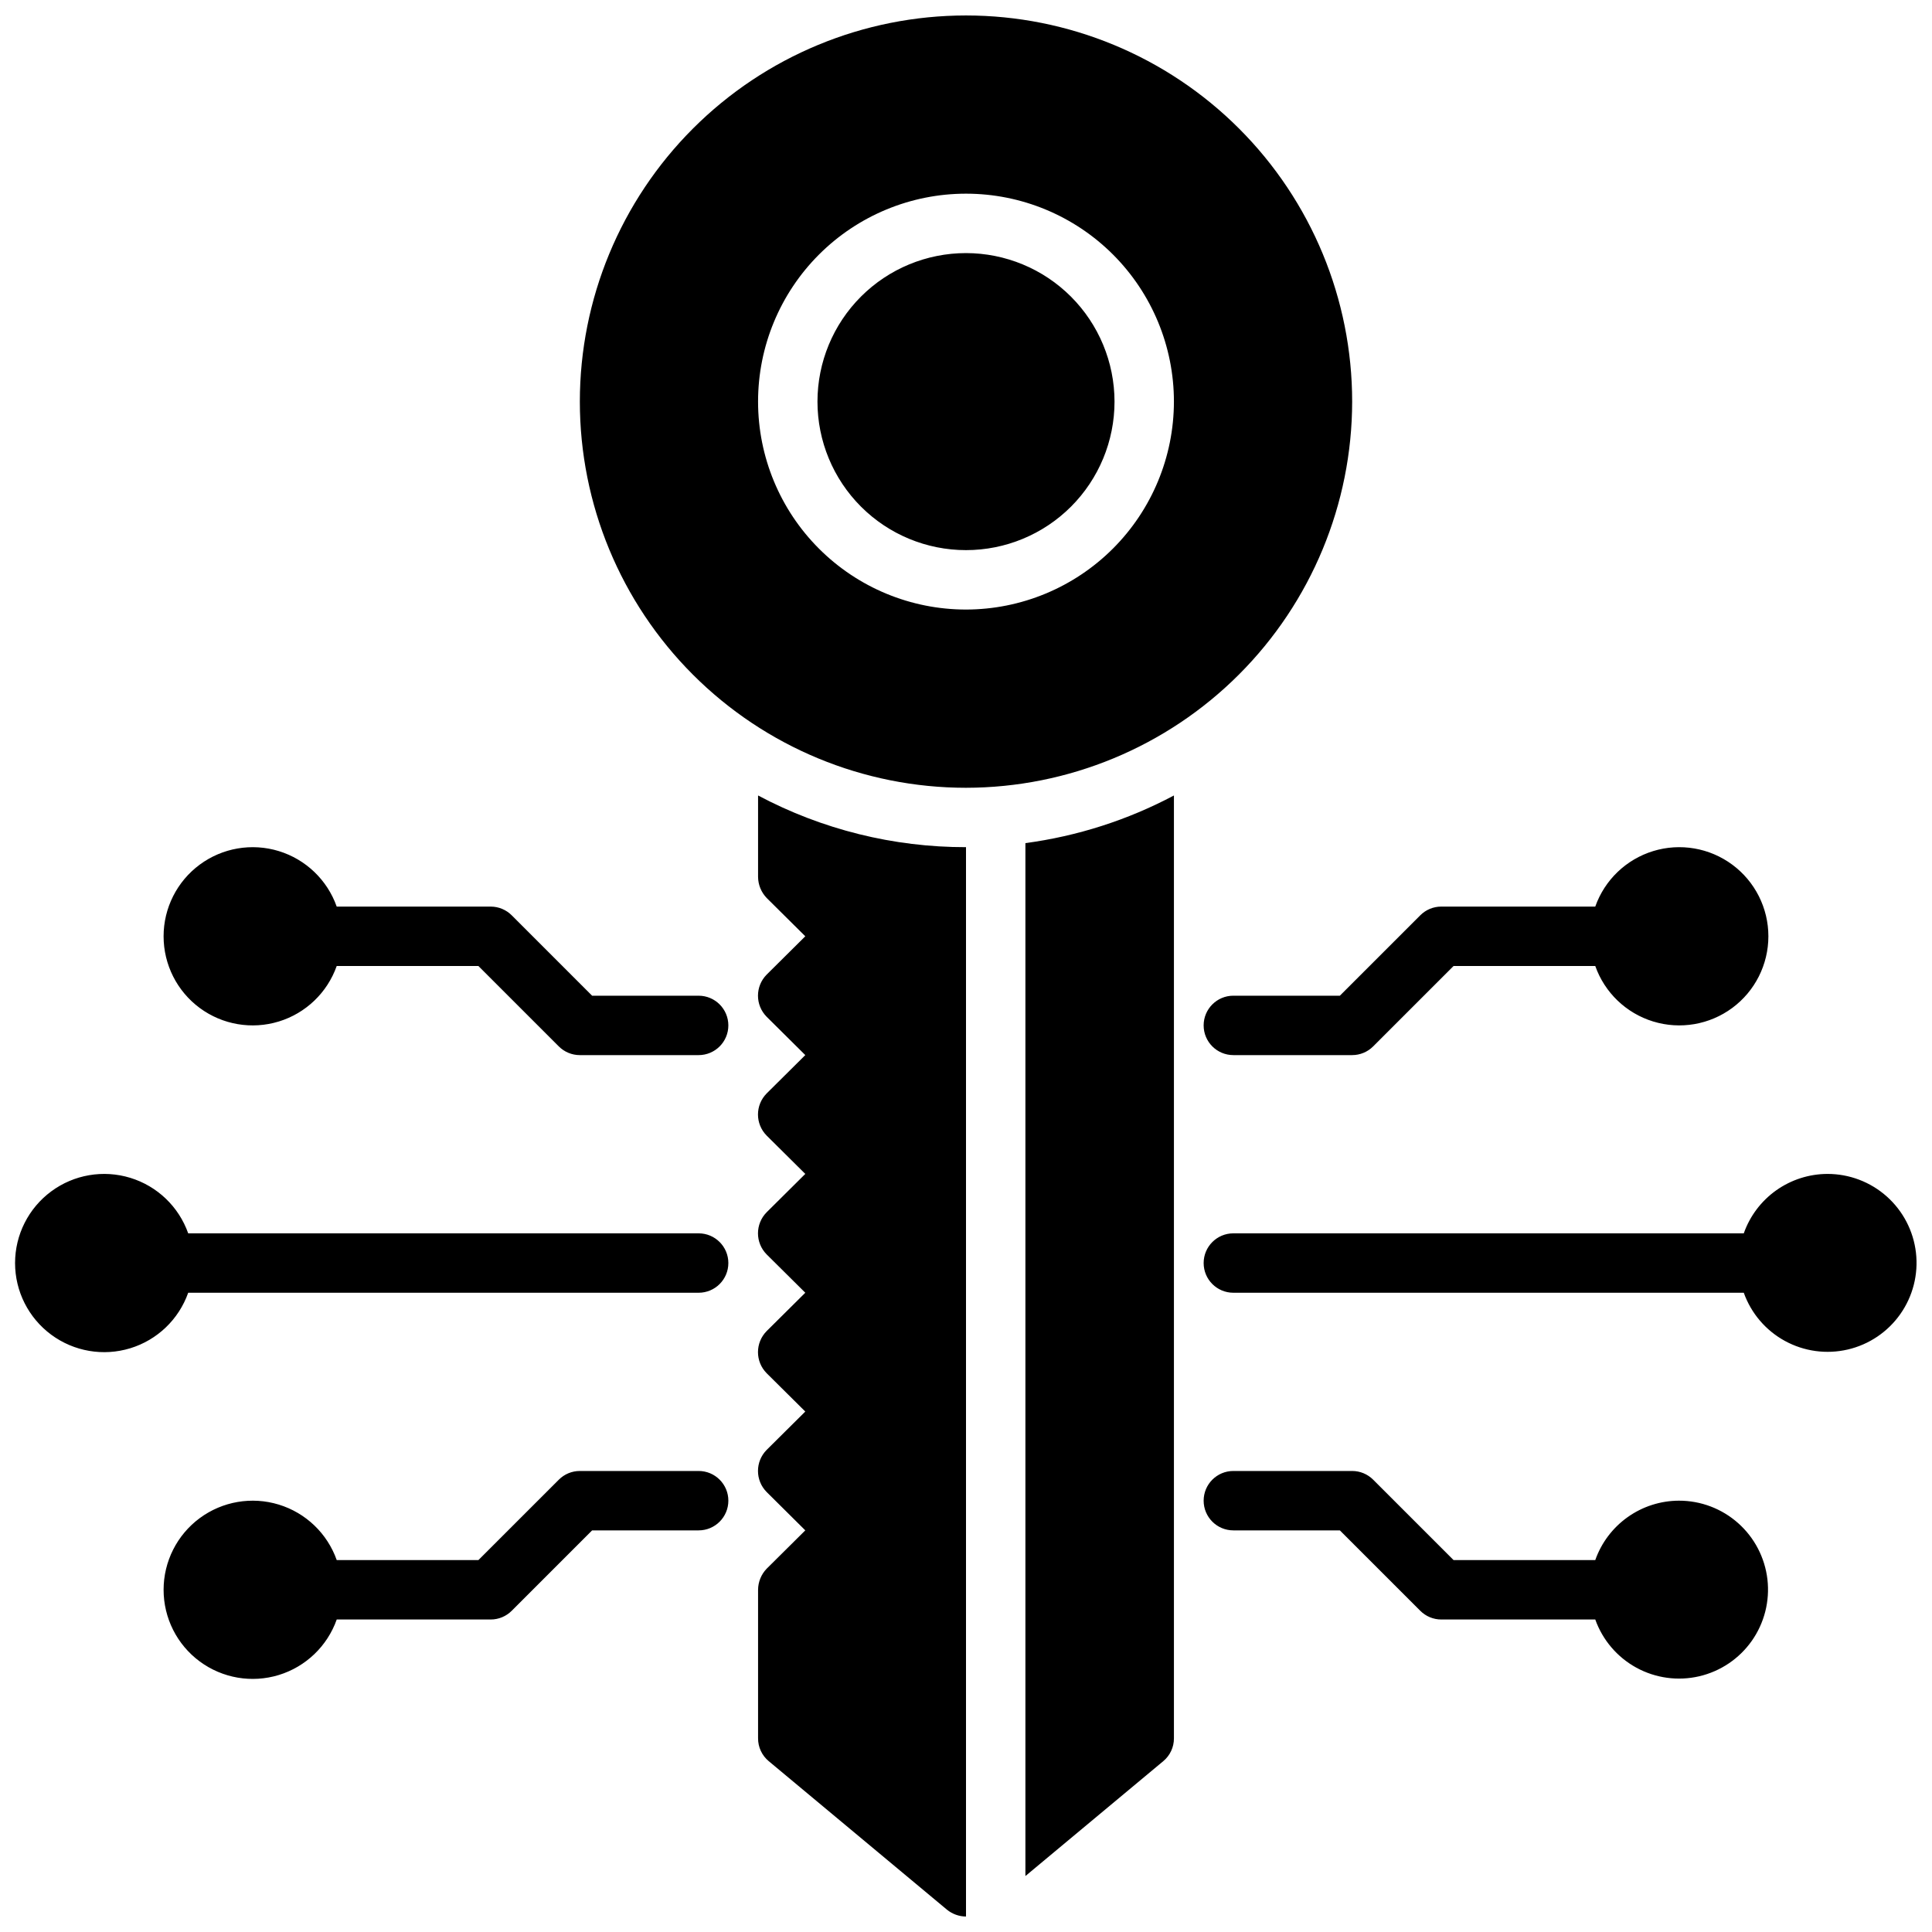 <?xml version="1.0" encoding="UTF-8"?>
<!-- Uploaded to: SVG Repo, www.svgrepo.com, Generator: SVG Repo Mixer Tools -->
<svg width="800px" height="800px" version="1.1" viewBox="144 144 512 512" xmlns="http://www.w3.org/2000/svg">
 <defs>
  <clipPath id="a">
   <path d="m148.09 148.09h503.81v503.81h-503.81z"/>
  </clipPath>
 </defs>
 <g clip-path="url(#a)">
  <path d="m439.36 250.43c0 10.438-4.148 20.449-11.527 27.832-7.383 7.383-17.395 11.527-27.832 11.527-10.441 0-20.453-4.144-27.832-11.527-7.383-7.383-11.531-17.395-11.531-27.832s4.148-20.449 11.531-27.832c7.379-7.379 17.391-11.527 27.832-11.527 10.434 0.012 20.438 4.16 27.816 11.539s11.531 17.387 11.543 27.82zm-39.359 102.34c-27.145 0-53.172-10.781-72.363-29.973-19.191-19.191-29.973-45.223-29.973-72.363 0-27.141 10.781-53.172 29.973-72.363 19.191-19.191 45.219-29.973 72.363-29.973 27.141 0 53.168 10.781 72.359 29.973 19.195 19.191 29.977 45.223 29.977 72.363-0.031 27.133-10.824 53.145-30.008 72.328-19.188 19.188-45.199 29.977-72.328 30.008zm55.105-102.34h-0.004c0-14.613-5.805-28.629-16.137-38.965-10.336-10.332-24.352-16.141-38.965-16.141-14.617 0-28.633 5.809-38.965 16.141-10.336 10.336-16.141 24.352-16.141 38.965 0 14.613 5.805 28.633 16.141 38.965 10.332 10.336 24.348 16.141 38.965 16.141 14.609-0.016 28.613-5.828 38.945-16.16 10.332-10.328 16.141-24.336 16.156-38.945zm-110.21 125.95c0.016 2.086 0.832 4.086 2.281 5.59l10.234 10.152-10.234 10.156c-3.07 3.094-3.07 8.086 0 11.18l10.234 10.152-10.234 10.156c-3.07 3.094-3.07 8.086 0 11.18l10.234 10.152-10.234 10.156c-3.07 3.094-3.07 8.086 0 11.18l10.234 10.152-10.234 10.156c-3.07 3.094-3.07 8.086 0 11.18l10.234 10.152-10.234 10.156c-3.07 3.094-3.07 8.082 0 11.176l10.234 10.156-10.234 10.156c-1.449 1.5-2.266 3.5-2.281 5.59v39.359c-0.012 2.344 1.027 4.566 2.832 6.062l47.23 39.359h0.004c1.426 1.156 3.199 1.797 5.039 1.809v-283.39c-19.215 0.023-38.141-4.68-55.105-13.699zm70.848 264.79 36.527-30.438c1.805-1.496 2.844-3.719 2.832-6.062v-249.86c-12.266 6.512-25.594 10.785-39.359 12.625zm55.105-233.3c-4.348 0-7.871 3.523-7.871 7.871 0 4.348 3.523 7.871 7.871 7.871h31.488c2.086 0 4.09-0.828 5.562-2.305l21.312-21.309h37.551c2.496 7.059 8.191 12.516 15.352 14.707 7.16 2.191 14.938 0.859 20.957-3.594 6.019-4.453 9.57-11.5 9.57-18.988s-3.551-14.531-9.57-18.984c-6.019-4.453-13.797-5.789-20.957-3.598-7.16 2.195-12.855 7.652-15.352 14.711h-40.812c-2.086 0-4.09 0.832-5.562 2.309l-21.312 21.309zm157.44 47.23c-4.871 0.016-9.613 1.539-13.582 4.356-3.969 2.82-6.969 6.797-8.586 11.391h-135.27c-4.348 0-7.871 3.523-7.871 7.871s3.523 7.871 7.871 7.871h135.27c1.945 5.453 5.828 10.004 10.91 12.777 5.082 2.773 11.004 3.582 16.645 2.269 5.637-1.312 10.598-4.656 13.93-9.391s4.809-10.527 4.141-16.281c-0.664-5.75-3.426-11.055-7.75-14.902-4.328-3.848-9.918-5.969-15.707-5.961zm-39.363 86.594c-4.867 0.016-9.609 1.535-13.578 4.356-3.969 2.82-6.969 6.797-8.586 11.387h-37.551l-21.312-21.309c-1.473-1.477-3.477-2.305-5.562-2.305h-31.488c-4.348 0-7.871 3.523-7.871 7.871 0 4.348 3.523 7.871 7.871 7.871h28.227l21.309 21.309h0.004c1.473 1.477 3.477 2.309 5.562 2.309h40.812c1.945 5.453 5.828 10 10.906 12.777 5.082 2.773 11.008 3.582 16.648 2.269 5.637-1.316 10.598-4.656 13.93-9.391 3.332-4.734 4.805-10.531 4.141-16.281-0.668-5.754-3.426-11.059-7.754-14.906-4.324-3.848-9.914-5.969-15.707-5.957zm-259.78-133.82h-28.227l-21.309-21.309c-1.477-1.477-3.481-2.309-5.566-2.309h-40.812c-2.496-7.059-8.191-12.516-15.352-14.711-7.16-2.191-14.938-0.855-20.957 3.598s-9.57 11.496-9.57 18.984 3.551 14.535 9.57 18.988 13.797 5.785 20.957 3.594c7.16-2.191 12.855-7.648 15.352-14.707h37.551l21.309 21.309c1.477 1.477 3.481 2.305 5.57 2.305h31.488-0.004c4.348 0 7.875-3.523 7.875-7.871 0-4.348-3.527-7.871-7.875-7.871zm0 125.95h-31.484c-2.09 0-4.09 0.828-5.566 2.305l-21.312 21.309h-37.551 0.004c-2.496-7.059-8.195-12.516-15.355-14.707-7.16-2.191-14.934-0.859-20.957 3.594-6.019 4.453-9.57 11.5-9.57 18.988s3.551 14.531 9.57 18.984c6.023 4.453 13.797 5.789 20.957 3.598 7.16-2.195 12.859-7.652 15.355-14.711h40.809c2.086 0 4.09-0.832 5.566-2.309l21.309-21.309h28.227c4.348 0 7.875-3.523 7.875-7.871 0-4.348-3.527-7.871-7.875-7.871zm0-62.977h-135.27c-2.496-7.062-8.191-12.52-15.352-14.711-7.16-2.191-14.938-0.859-20.957 3.598-6.019 4.453-9.574 11.496-9.574 18.984s3.555 14.531 9.574 18.984c6.019 4.457 13.797 5.789 20.957 3.598 7.16-2.191 12.855-7.648 15.352-14.711h135.27c4.348 0 7.875-3.523 7.875-7.871s-3.527-7.871-7.875-7.871z"/>
 </g>
</svg>